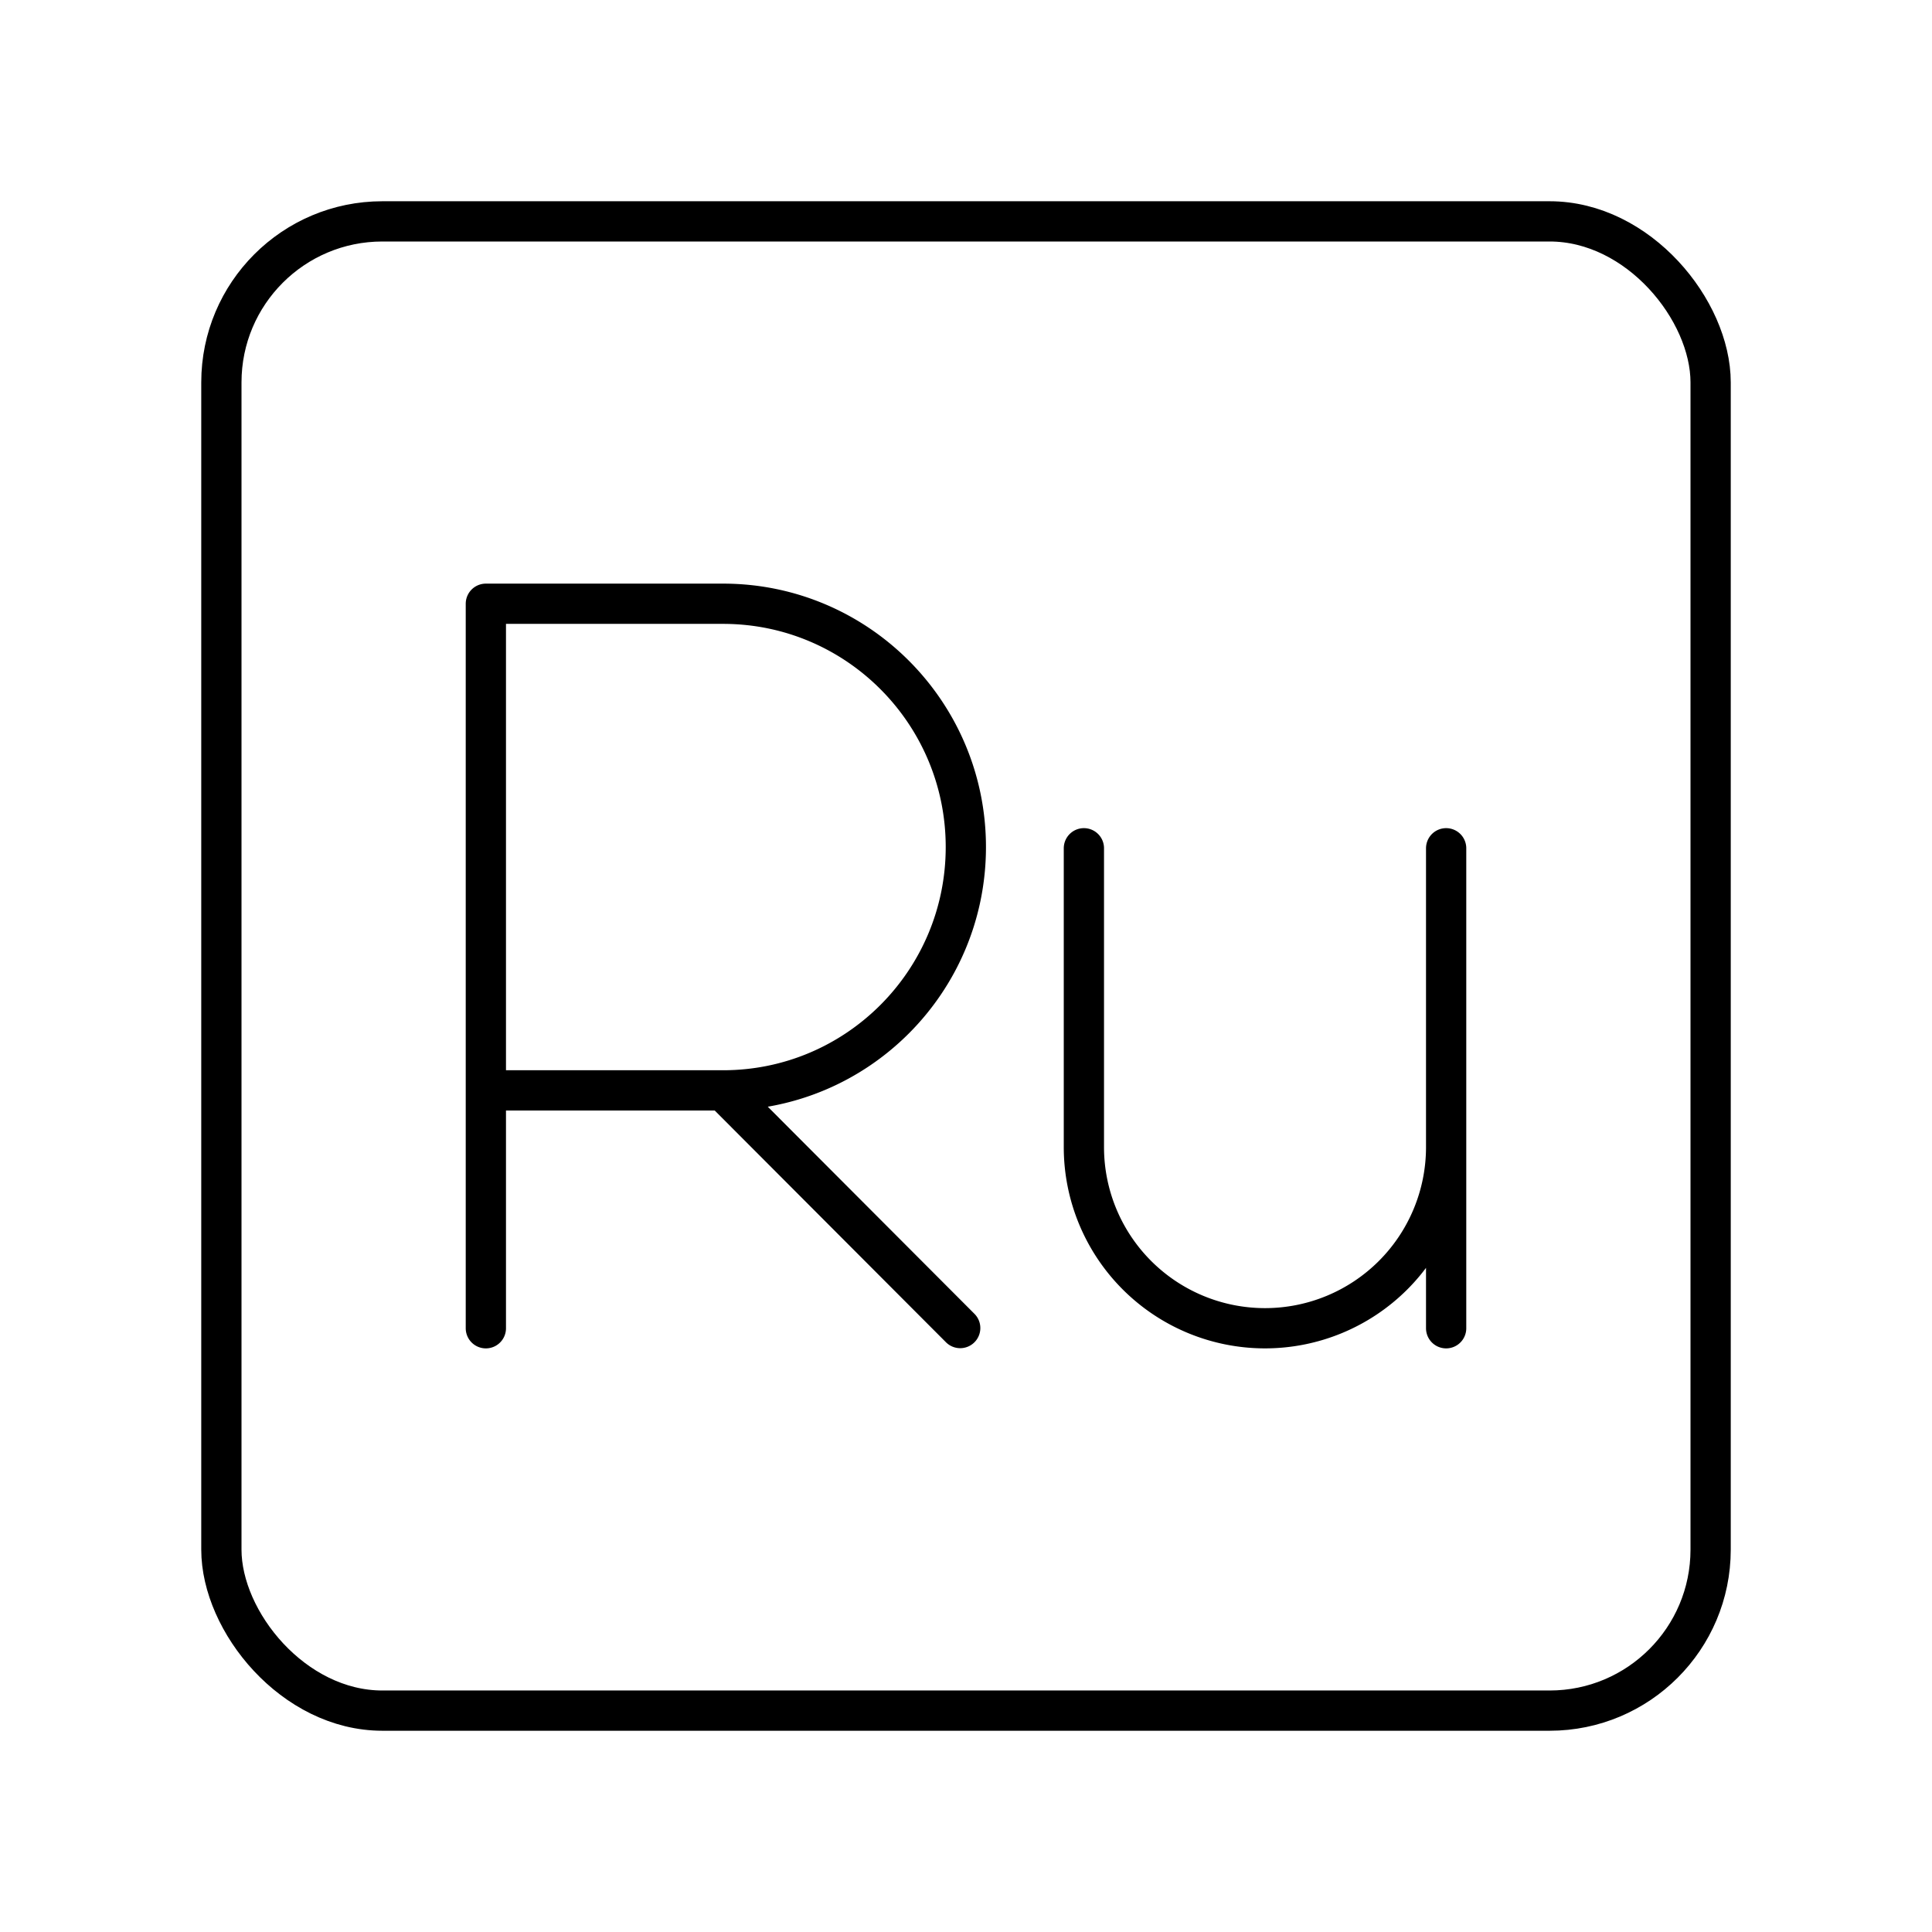 <?xml version="1.0" encoding="iso-8859-1"?>
<!-- Generator: www.svgicons.com -->
<svg xmlns="http://www.w3.org/2000/svg" width="800" height="800" viewBox="0 0 48 48">
<path fill="none" stroke="currentColor" stroke-linecap="round" stroke-linejoin="round" d="M12.071 33V15h5.893c3.331 0 6.032 2.707 6.032 6.045s-2.7 6.045-6.032 6.045h-5.893m5.893 0l5.892 5.905m3.073-11.92V28.5a4.5 4.5 0 0 0 4.5 4.5h0a4.5 4.5 0 0 0 4.5-4.5v-7.425m0 7.425V33"/><rect width="37" height="37" x="5.5" y="5.5" fill="none" stroke="currentColor" stroke-linecap="round" stroke-linejoin="round" rx="4" ry="4"/>
</svg>